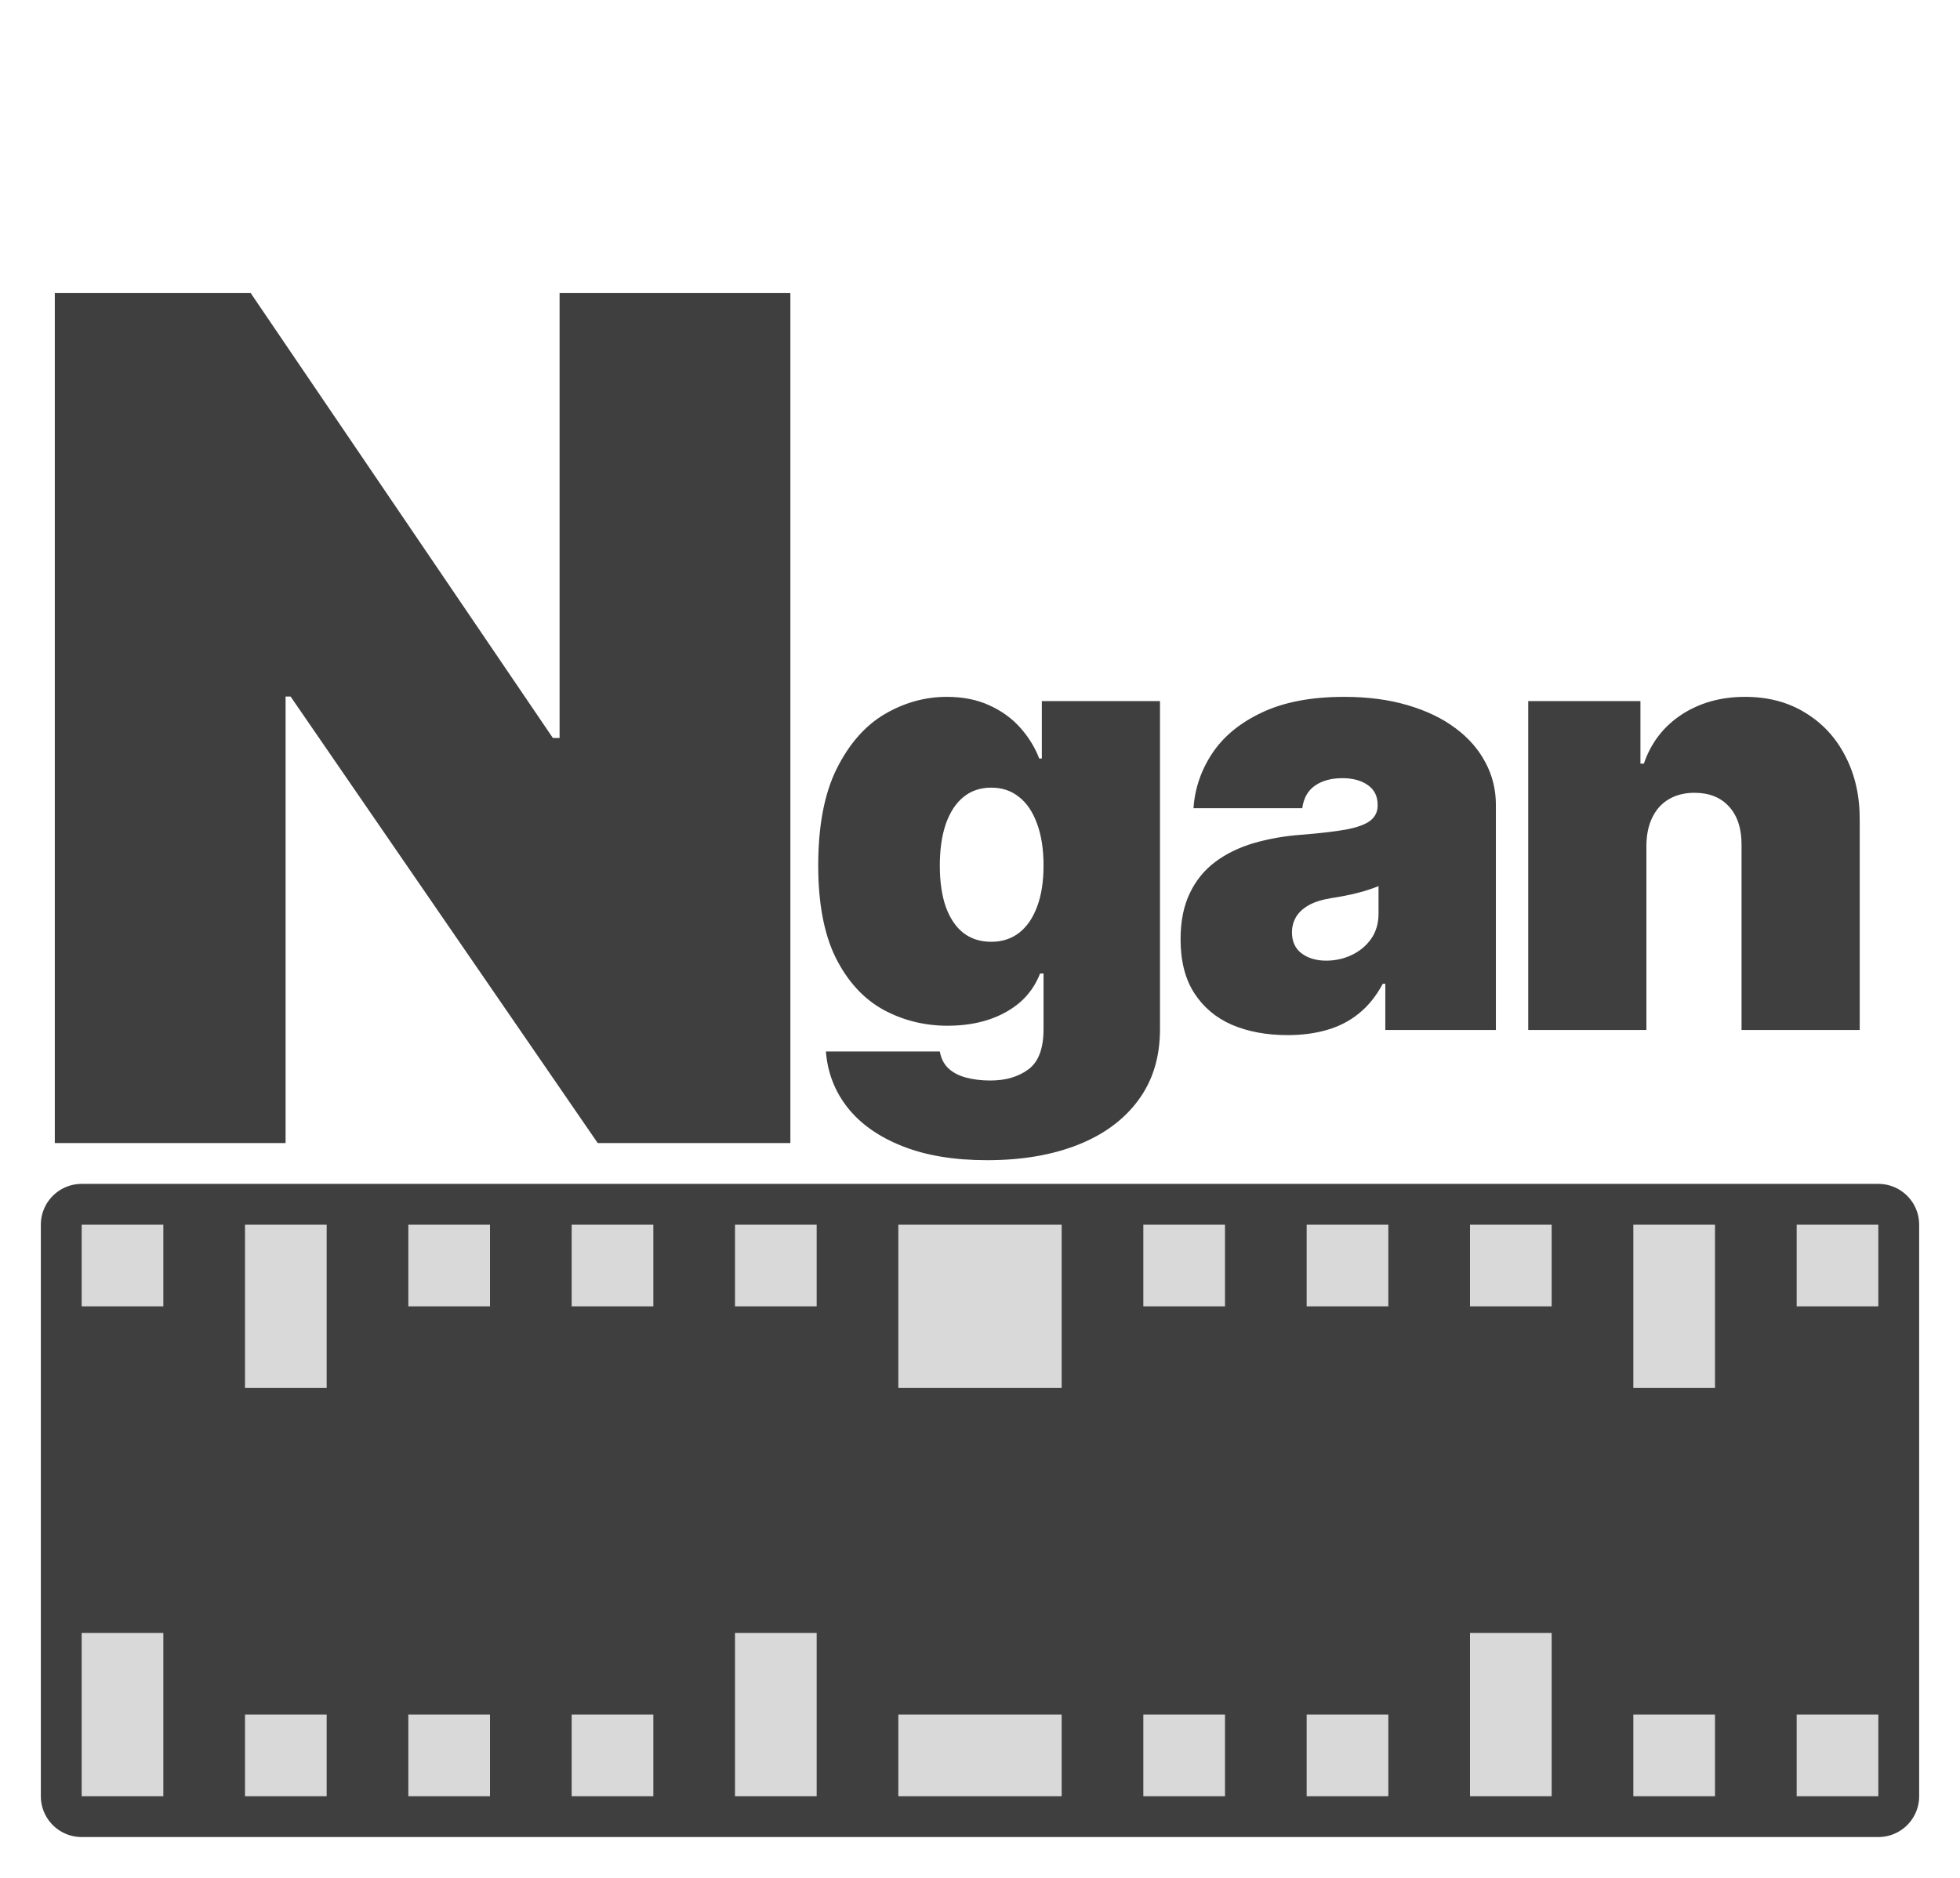 <svg width="24" height="23" viewBox="0 0 24 23" fill="none" xmlns="http://www.w3.org/2000/svg">
<path d="M1 22V15H23V22H1Z" fill="#3F3F40" stroke="#3F3F40" stroke-linejoin="round"/>
<path d="M12.085 14.21C11.682 14.21 11.335 14.152 11.047 14.037C10.76 13.923 10.537 13.766 10.378 13.565C10.221 13.365 10.133 13.136 10.113 12.878H11.508C11.523 12.963 11.557 13.032 11.613 13.085C11.669 13.137 11.741 13.175 11.829 13.198C11.918 13.222 12.017 13.234 12.127 13.234C12.315 13.234 12.469 13.189 12.592 13.098C12.716 13.007 12.778 12.843 12.778 12.605V11.923H12.736C12.683 12.059 12.603 12.176 12.495 12.272C12.386 12.366 12.256 12.439 12.104 12.489C11.952 12.539 11.785 12.563 11.603 12.563C11.316 12.563 11.052 12.496 10.811 12.364C10.572 12.231 10.379 12.02 10.234 11.732C10.091 11.443 10.019 11.066 10.019 10.601C10.019 10.115 10.094 9.72 10.245 9.416C10.397 9.112 10.592 8.889 10.832 8.747C11.073 8.606 11.327 8.535 11.592 8.535C11.792 8.535 11.967 8.57 12.117 8.64C12.267 8.708 12.393 8.8 12.495 8.915C12.596 9.029 12.673 9.154 12.725 9.29H12.757V8.587H14.204V12.605C14.204 12.946 14.116 13.235 13.94 13.473C13.765 13.712 13.518 13.895 13.2 14.021C12.882 14.147 12.51 14.21 12.085 14.21ZM12.138 11.535C12.271 11.535 12.384 11.498 12.479 11.425C12.575 11.35 12.648 11.243 12.699 11.105C12.752 10.965 12.778 10.797 12.778 10.601C12.778 10.402 12.752 10.232 12.699 10.09C12.648 9.947 12.575 9.837 12.479 9.762C12.384 9.685 12.271 9.647 12.138 9.647C12.005 9.647 11.891 9.685 11.797 9.762C11.704 9.837 11.633 9.947 11.582 10.09C11.533 10.232 11.508 10.402 11.508 10.601C11.508 10.801 11.533 10.97 11.582 11.11C11.633 11.248 11.704 11.354 11.797 11.427C11.891 11.499 12.005 11.535 12.138 11.535ZM15.768 12.678C15.511 12.678 15.283 12.636 15.086 12.552C14.89 12.467 14.736 12.337 14.624 12.164C14.512 11.991 14.456 11.771 14.456 11.504C14.456 11.283 14.494 11.095 14.569 10.94C14.644 10.782 14.749 10.654 14.884 10.554C15.018 10.454 15.175 10.379 15.353 10.326C15.533 10.274 15.727 10.239 15.935 10.224C16.161 10.206 16.342 10.185 16.478 10.161C16.616 10.135 16.716 10.099 16.777 10.053C16.838 10.006 16.869 9.944 16.869 9.867V9.857C16.869 9.752 16.829 9.671 16.748 9.615C16.668 9.559 16.565 9.531 16.439 9.531C16.301 9.531 16.188 9.562 16.101 9.623C16.015 9.683 15.963 9.774 15.946 9.899H14.614C14.631 9.654 14.709 9.428 14.847 9.222C14.987 9.014 15.191 8.848 15.458 8.724C15.726 8.598 16.059 8.535 16.46 8.535C16.748 8.535 17.007 8.569 17.236 8.637C17.465 8.704 17.66 8.797 17.821 8.918C17.982 9.037 18.104 9.177 18.188 9.337C18.274 9.496 18.317 9.67 18.317 9.857V12.615H16.963V12.049H16.932C16.852 12.199 16.754 12.321 16.638 12.414C16.525 12.506 16.394 12.573 16.247 12.615C16.102 12.657 15.942 12.678 15.768 12.678ZM16.24 11.766C16.35 11.766 16.453 11.743 16.549 11.698C16.647 11.652 16.727 11.586 16.788 11.501C16.849 11.415 16.88 11.311 16.88 11.189V10.853C16.841 10.869 16.8 10.884 16.756 10.898C16.714 10.912 16.669 10.925 16.62 10.937C16.573 10.949 16.522 10.961 16.468 10.971C16.415 10.982 16.36 10.991 16.302 11C16.191 11.018 16.099 11.046 16.027 11.086C15.957 11.125 15.905 11.173 15.87 11.231C15.837 11.287 15.82 11.35 15.82 11.42C15.82 11.531 15.859 11.617 15.938 11.677C16.017 11.736 16.117 11.766 16.24 11.766ZM20.16 10.35V12.615H18.713V8.587H20.087V9.353H20.129C20.216 9.098 20.37 8.898 20.59 8.753C20.812 8.608 21.071 8.535 21.367 8.535C21.652 8.535 21.899 8.601 22.109 8.732C22.32 8.861 22.484 9.039 22.599 9.267C22.716 9.494 22.774 9.753 22.772 10.046V12.615H21.325V10.35C21.326 10.15 21.276 9.994 21.173 9.88C21.071 9.767 20.93 9.71 20.748 9.71C20.629 9.71 20.525 9.736 20.436 9.788C20.348 9.839 20.281 9.913 20.234 10.009C20.187 10.103 20.162 10.217 20.16 10.35Z" fill="#3F3F40"/>
<path d="M9.678 3.59V14H7.319L3.558 8.531H3.497V14H0.671V3.59H3.07L6.77 9.039H6.852V3.59H9.678Z" fill="#3F3F40"/>
<rect x="3" y="15" width="1" height="2" fill="#D9D9D9"/>
<rect x="1" y="20" width="1" height="2" fill="#D9D9D9"/>
<rect x="5" y="15" width="1" height="1" fill="#D9D9D9"/>
<rect x="1" y="15" width="1" height="1" fill="#D9D9D9"/>
<rect x="3" y="21" width="1" height="1" fill="#D9D9D9"/>
<rect x="5" y="21" width="1" height="1" fill="#D9D9D9"/>
<rect x="7" y="21" width="1" height="1" fill="#D9D9D9"/>
<rect x="11" y="21" width="2" height="1" fill="#D9D9D9"/>
<rect x="14" y="21" width="1" height="1" fill="#D9D9D9"/>
<rect x="16" y="21" width="1" height="1" fill="#D9D9D9"/>
<rect x="20" y="21" width="1" height="1" fill="#D9D9D9"/>
<rect x="22" y="21" width="1" height="1" fill="#D9D9D9"/>
<rect x="18" y="20" width="1" height="2" fill="#D9D9D9"/>
<rect x="9" y="20" width="1" height="2" fill="#D9D9D9"/>
<rect x="7" y="15" width="1" height="1" fill="#D9D9D9"/>
<rect x="9" y="15" width="1" height="1" fill="#D9D9D9"/>
<rect x="11" y="15" width="2" height="2" fill="#D9D9D9"/>
<rect x="14" y="15" width="1" height="1" fill="#D9D9D9"/>
<rect x="16" y="15" width="1" height="1" fill="#D9D9D9"/>
<rect x="18" y="15" width="1" height="1" fill="#D9D9D9"/>
<rect x="20" y="15" width="1" height="2" fill="#D9D9D9"/>
<rect x="22" y="15" width="1" height="1" fill="#D9D9D9"/>
</svg>
